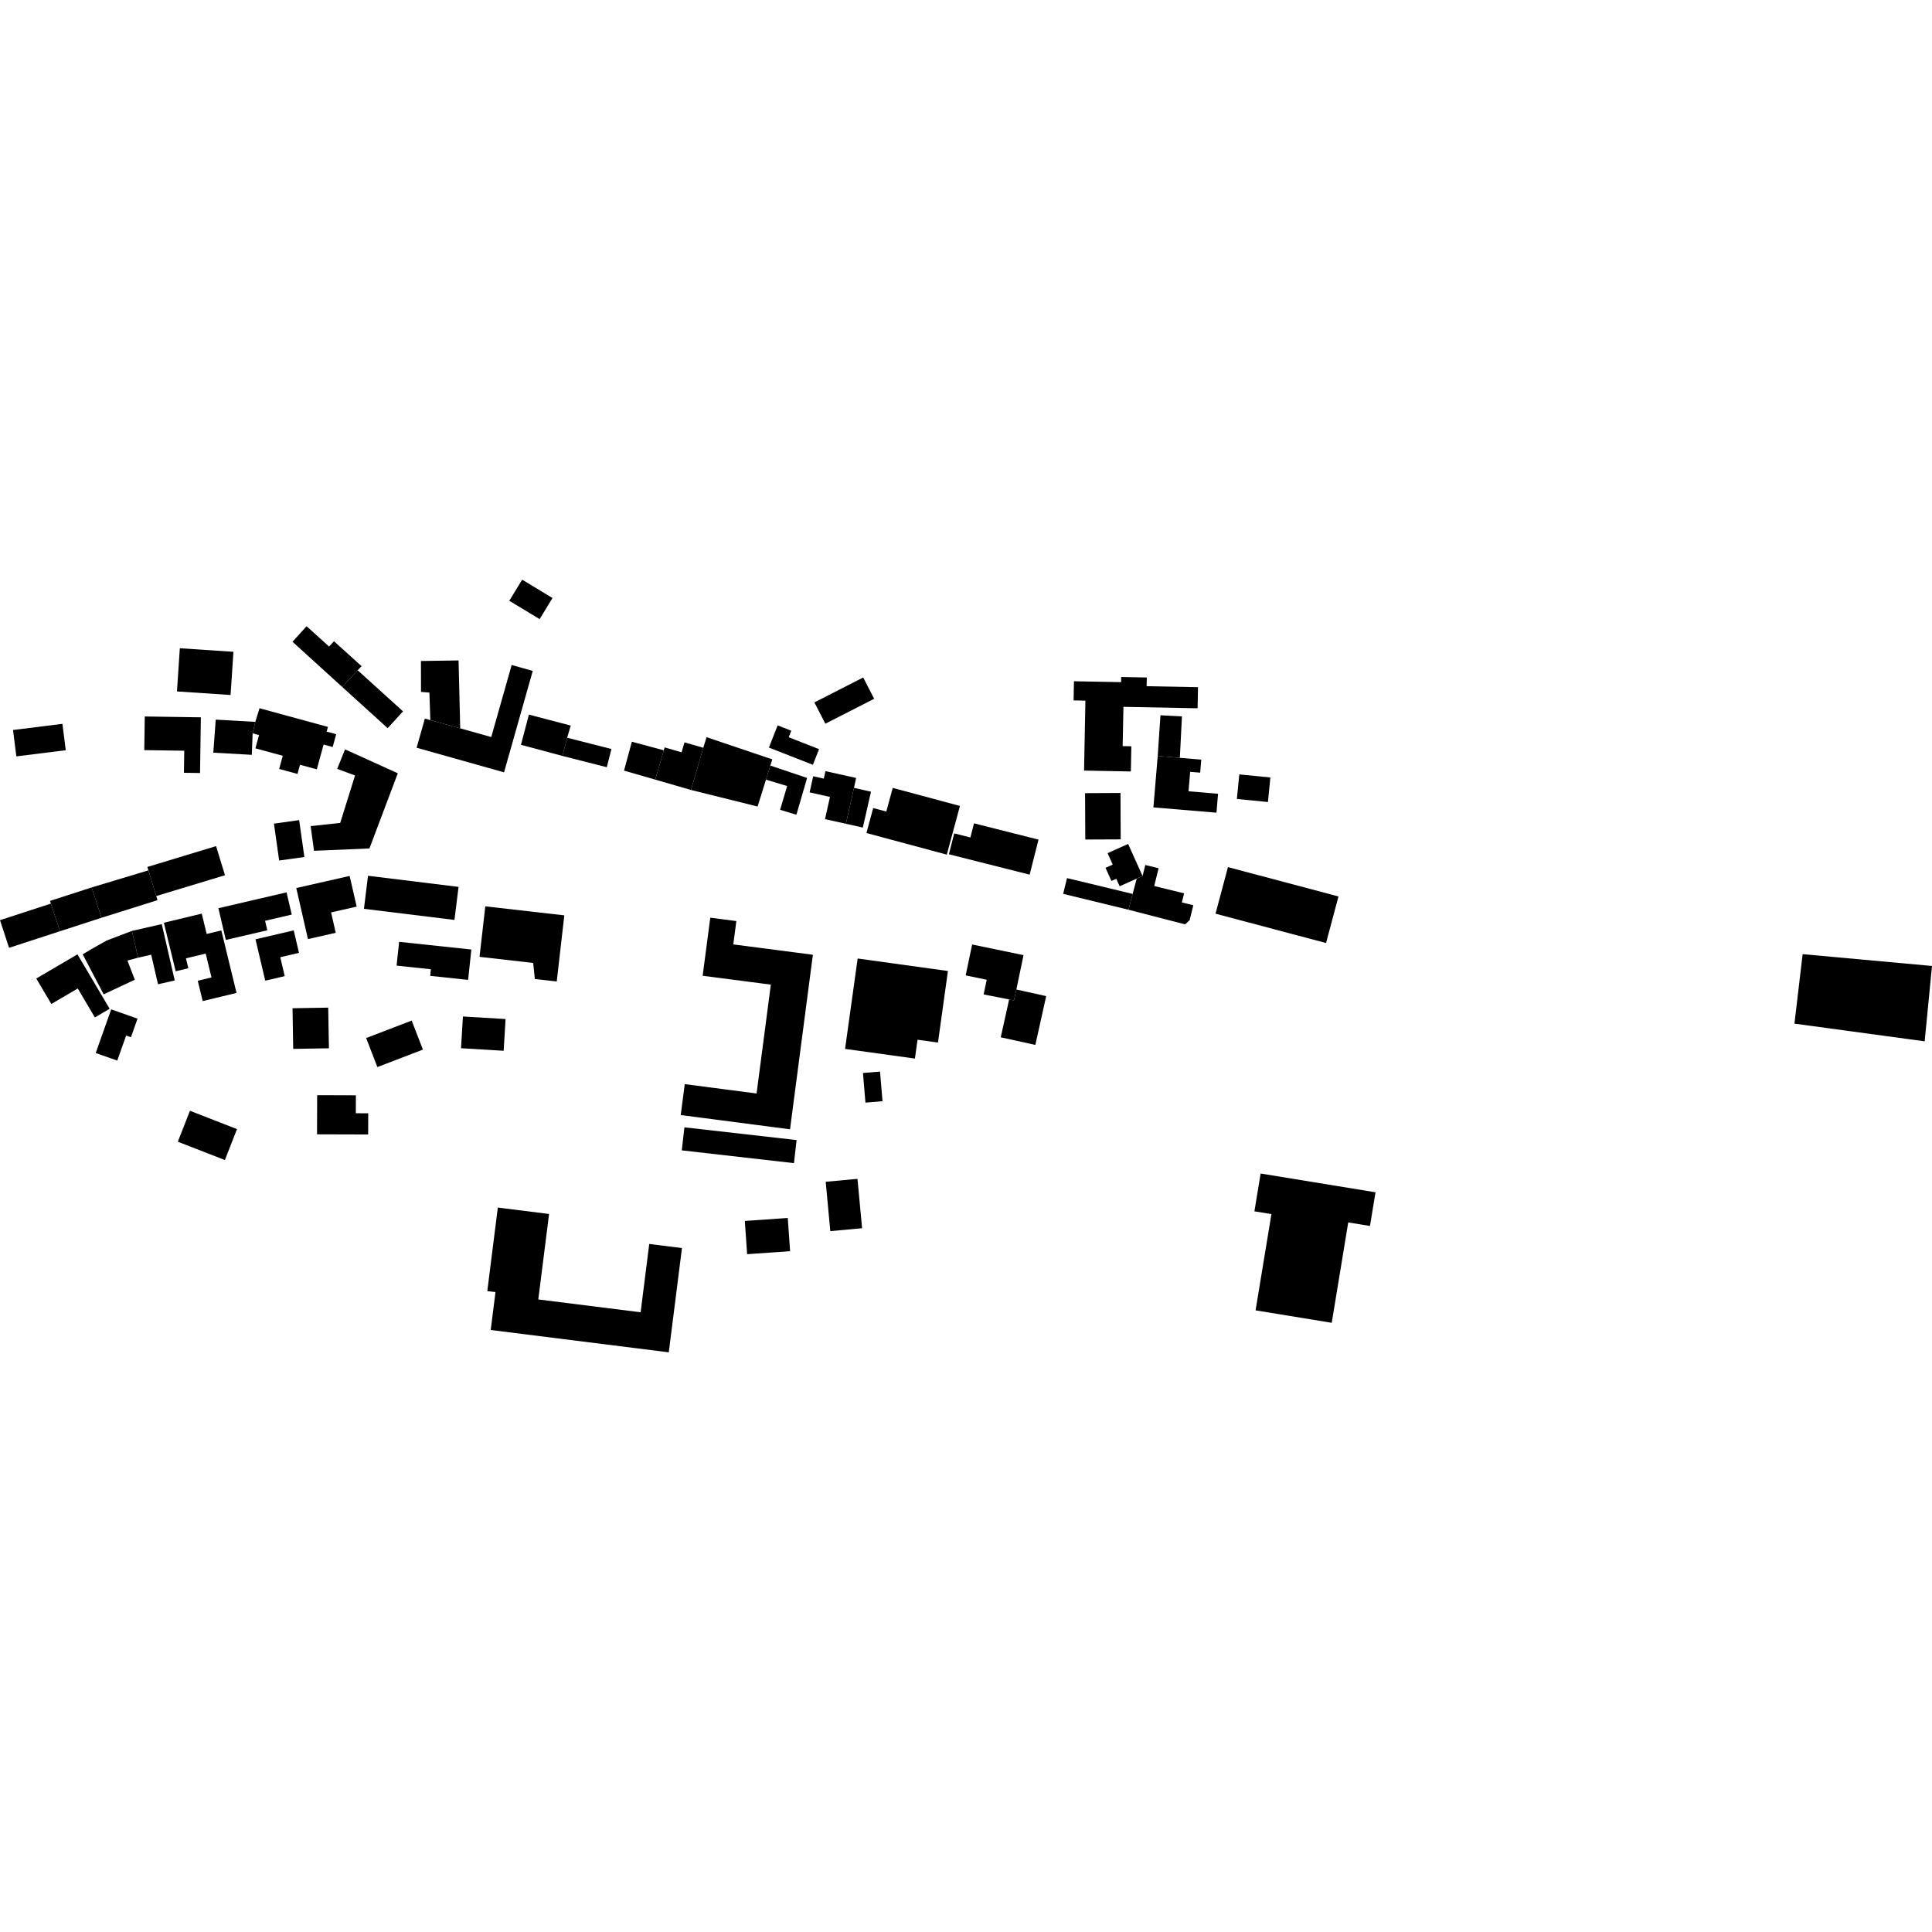 <?xml version="1.0" encoding="utf-8" standalone="no"?>
<!DOCTYPE svg PUBLIC "-//W3C//DTD SVG 1.1//EN"
  "http://www.w3.org/Graphics/SVG/1.1/DTD/svg11.dtd">
<!-- Created with matplotlib (https://matplotlib.org/) -->
<svg height="288pt" version="1.1" viewBox="0 0 288 288" width="288pt" xmlns="http://www.w3.org/2000/svg" xmlns:xlink="http://www.w3.org/1999/xlink">
 <defs>
  <style type="text/css">
*{stroke-linecap:butt;stroke-linejoin:round;}
  </style>
 </defs>
 <g id="figure_1">
  <g id="patch_1">
   <path d="M 0 288 
L 288 288 
L 288 0 
L 0 0 
z
" style="fill:none;opacity:0;"/>
  </g>
  <g id="axes_1">
   <g id="PatchCollection_1">
    <path clip-path="url(#pffd80e2bb9)" d="M 51.437 111.706 
L 59.299 115.272 
L 55.072 126.477 
L 46.813 126.827 
L 46.306 123.148 
L 50.717 122.67 
L 52.924 115.597 
L 50.265 114.615 
L 51.437 111.706 
"/>
    <path clip-path="url(#pffd80e2bb9)" d="M 40.836 122.779 
L 44.593 122.252 
L 45.373 127.751 
L 41.613 128.278 
L 40.836 122.779 
"/>
    <path clip-path="url(#pffd80e2bb9)" d="M 54.859 130.55 
L 68.355 132.206 
L 67.745 137.132 
L 54.252 135.476 
L 54.859 130.55 
"/>
    <path clip-path="url(#pffd80e2bb9)" d="M 45.906 139.99 
L 50.048 139.05 
L 49.355 136.011 
L 53.167 135.147 
L 52.122 130.574 
L 44.165 132.378 
L 45.906 139.99 
"/>
    <path clip-path="url(#pffd80e2bb9)" d="M 33.664 140.112 
L 39.846 138.676 
L 39.515 137.262 
L 43.491 136.335 
L 42.714 133.022 
L 32.556 135.386 
L 33.664 140.112 
"/>
    <path clip-path="url(#pffd80e2bb9)" d="M 39.539 146.188 
L 42.442 145.509 
L 41.779 142.691 
L 44.57 142.041 
L 43.784 138.691 
L 38.087 140.02 
L 39.539 146.188 
"/>
    <path clip-path="url(#pffd80e2bb9)" d="M 43.607 150.297 
L 48.926 150.207 
L 49.031 156.266 
L 43.708 156.355 
L 43.607 150.297 
"/>
    <path clip-path="url(#pffd80e2bb9)" d="M 72.345 135.107 
L 84.122 136.45 
L 82.992 146.31 
L 79.729 145.94 
L 79.482 143.544 
L 71.481 142.633 
L 72.345 135.107 
"/>
    <path clip-path="url(#pffd80e2bb9)" d="M 59.499 140.398 
L 70.266 141.543 
L 69.779 146.07 
L 64.129 145.47 
L 64.233 144.488 
L 59.117 143.943 
L 59.499 140.398 
"/>
    <path clip-path="url(#pffd80e2bb9)" d="M 26.807 96.631 
L 34.797 97.161 
L 34.371 103.601 
L 26.381 103.071 
L 26.807 96.631 
"/>
    <path clip-path="url(#pffd80e2bb9)" d="M 38.687 105.577 
L 38.056 107.61 
L 37.66 109.321 
L 38.613 109.577 
L 38.07 111.553 
L 42.154 112.664 
L 41.615 114.627 
L 44.346 115.368 
L 44.722 114.001 
L 47.225 114.684 
L 48.241 110.986 
L 49.593 111.357 
L 50.113 109.449 
L 48.693 109.062 
L 48.885 108.358 
L 38.687 105.577 
"/>
    <path clip-path="url(#pffd80e2bb9)" d="M 31.798 112.198 
L 37.536 112.521 
L 37.66 109.321 
L 38.056 107.61 
L 32.16 107.273 
L 31.798 112.198 
"/>
    <path clip-path="url(#pffd80e2bb9)" d="M 21.58 106.804 
L 29.941 106.929 
L 29.821 115.231 
L 27.42 115.198 
L 27.467 111.908 
L 21.507 111.821 
L 21.58 106.804 
"/>
    <path clip-path="url(#pffd80e2bb9)" d="M 21.965 129.237 
L 32.21 126.129 
L 33.537 130.468 
L 23.293 133.571 
L 22.124 129.742 
L 21.965 129.237 
"/>
    <path clip-path="url(#pffd80e2bb9)" d="M 13.657 132.29 
L 22.124 129.742 
L 23.293 133.571 
L 23.478 134.187 
L 15.13 136.808 
L 13.657 132.29 
"/>
    <path clip-path="url(#pffd80e2bb9)" d="M 7.46 134.294 
L 13.657 132.29 
L 15.13 136.808 
L 8.939 138.817 
L 7.584 134.697 
L 7.46 134.294 
"/>
    <path clip-path="url(#pffd80e2bb9)" d="M 0 137.169 
L 7.584 134.697 
L 8.939 138.817 
L 1.352 141.289 
L 0 137.169 
"/>
    <path clip-path="url(#pffd80e2bb9)" d="M 1.942 108.821 
L 9.306 107.901 
L 9.802 111.832 
L 2.437 112.753 
L 1.942 108.821 
"/>
    <path clip-path="url(#pffd80e2bb9)" d="M 69.008 151.527 
L 75.363 151.906 
L 75.08 156.637 
L 68.724 156.257 
L 69.008 151.527 
"/>
    <path clip-path="url(#pffd80e2bb9)" d="M 54.584 154.74 
L 61.368 152.136 
L 63.043 156.463 
L 56.255 159.067 
L 54.584 154.74 
"/>
    <path clip-path="url(#pffd80e2bb9)" d="M 105.879 136.798 
L 109.766 137.303 
L 109.311 140.781 
L 121.175 142.324 
L 117.768 168.344 
L 101.473 166.219 
L 102.075 161.61 
L 112.782 163.004 
L 114.907 146.778 
L 104.744 145.457 
L 105.879 136.798 
"/>
    <path clip-path="url(#pffd80e2bb9)" d="M 127.851 142.884 
L 141.306 144.745 
L 139.822 155.413 
L 136.778 154.992 
L 136.386 157.798 
L 125.972 156.358 
L 127.851 142.884 
"/>
    <path clip-path="url(#pffd80e2bb9)" d="M 47.278 163.258 
L 53.051 163.275 
L 53.041 165.951 
L 54.89 165.957 
L 54.882 169.116 
L 47.26 169.093 
L 47.278 163.258 
"/>
    <path clip-path="url(#pffd80e2bb9)" d="M 74.21 180.009 
L 81.849 180.968 
L 80.242 193.704 
L 87.871 194.662 
L 95.496 195.62 
L 96.782 185.436 
L 101.659 186.047 
L 99.695 201.59 
L 73.149 198.26 
L 73.862 192.613 
L 72.64 192.462 
L 74.21 180.009 
"/>
    <path clip-path="url(#pffd80e2bb9)" d="M 24.429 137.551 
L 30.072 136.193 
L 30.81 139.225 
L 32.993 138.696 
L 35.259 148.013 
L 30.215 149.23 
L 29.48 146.199 
L 31.527 145.702 
L 30.662 142.149 
L 27.717 142.858 
L 28.078 144.332 
L 26.19 144.788 
L 24.429 137.551 
"/>
    <path clip-path="url(#pffd80e2bb9)" d="M 20.586 142.76 
L 22.539 142.315 
L 23.555 146.722 
L 26.048 146.154 
L 24.113 137.756 
L 19.667 138.769 
L 20.586 142.76 
"/>
    <path clip-path="url(#pffd80e2bb9)" d="M 28.316 165.582 
L 35.329 168.313 
L 33.524 172.924 
L 26.507 170.194 
L 28.316 165.582 
"/>
    <path clip-path="url(#pffd80e2bb9)" d="M 12.327 142.262 
L 13.607 141.493 
L 15.88 140.211 
L 19.667 138.769 
L 20.586 142.76 
L 18.995 143.188 
L 20.096 146.044 
L 15.453 148.223 
L 12.327 142.262 
"/>
    <path clip-path="url(#pffd80e2bb9)" d="M 5.407 145.865 
L 11.547 142.263 
L 16.344 150.375 
L 14.143 151.668 
L 11.592 147.353 
L 7.652 149.661 
L 5.407 145.865 
"/>
    <path clip-path="url(#pffd80e2bb9)" d="M 16.575 150.465 
L 20.502 151.847 
L 19.516 154.624 
L 18.803 154.371 
L 17.477 158.1 
L 14.267 156.972 
L 16.575 150.465 
"/>
    <path clip-path="url(#pffd80e2bb9)" d="M 102.024 168.048 
L 118.746 169.949 
L 118.354 173.388 
L 101.632 171.482 
L 102.024 168.048 
"/>
    <path clip-path="url(#pffd80e2bb9)" d="M 111.027 182.006 
L 117.43 181.562 
L 117.779 186.511 
L 111.375 186.959 
L 111.027 182.006 
"/>
    <path clip-path="url(#pffd80e2bb9)" d="M 123.087 176.166 
L 127.823 175.731 
L 128.511 183.089 
L 123.772 183.523 
L 123.087 176.166 
"/>
    <path clip-path="url(#pffd80e2bb9)" d="M 128.641 159.948 
L 131.184 159.739 
L 131.554 164.152 
L 129.01 164.366 
L 128.641 159.948 
"/>
    <path clip-path="url(#pffd80e2bb9)" d="M 145.192 122.733 
L 154.81 125.159 
L 153.486 130.383 
L 141.451 127.344 
L 142.242 124.231 
L 144.655 124.842 
L 145.192 122.733 
"/>
    <path clip-path="url(#pffd80e2bb9)" d="M 129.157 124.178 
L 141.137 127.398 
L 143.098 120.142 
L 133.077 117.45 
L 132.122 120.976 
L 130.163 120.453 
L 129.157 124.178 
"/>
    <path clip-path="url(#pffd80e2bb9)" d="M 161.783 125.147 
L 167.062 125.124 
L 167.03 118.206 
L 161.75 118.233 
L 161.783 125.147 
"/>
    <path clip-path="url(#pffd80e2bb9)" d="M 161.6 114.868 
L 168.576 115.002 
L 168.648 111.246 
L 167.353 111.222 
L 167.468 105.367 
L 178.523 105.581 
L 178.582 102.438 
L 170.927 102.291 
L 170.953 100.994 
L 167.137 100.919 
L 167.122 101.688 
L 160.092 101.552 
L 160.039 104.411 
L 161.8 104.446 
L 161.6 114.868 
"/>
    <path clip-path="url(#pffd80e2bb9)" d="M 43.603 95.665 
L 45.704 93.35 
L 49.061 96.381 
L 49.785 95.589 
L 53.903 99.306 
L 53.312 99.91 
L 51.026 102.415 
L 43.603 95.665 
"/>
    <path clip-path="url(#pffd80e2bb9)" d="M 51.026 102.415 
L 57.789 108.547 
L 60.079 106.042 
L 53.312 99.91 
L 51.026 102.415 
"/>
    <path clip-path="url(#pffd80e2bb9)" d="M 64.149 107.346 
L 64.01 103.239 
L 62.759 103.142 
L 62.75 98.535 
L 68.358 98.45 
L 68.604 108.571 
L 64.149 107.346 
"/>
    <path clip-path="url(#pffd80e2bb9)" d="M 68.604 108.571 
L 64.149 107.346 
L 63.335 107.117 
L 62.106 111.463 
L 75.136 115.131 
L 79.417 100.012 
L 76.274 99.129 
L 73.231 109.87 
L 68.604 108.571 
"/>
    <path clip-path="url(#pffd80e2bb9)" d="M 78.844 106.526 
L 85.082 108.162 
L 84.541 109.973 
L 83.847 112.687 
L 77.657 111.025 
L 78.844 106.526 
"/>
    <path clip-path="url(#pffd80e2bb9)" d="M 84.541 109.973 
L 91.146 111.654 
L 90.451 114.368 
L 83.847 112.687 
L 84.541 109.973 
"/>
    <path clip-path="url(#pffd80e2bb9)" d="M 77.836 86.41 
L 82.361 89.145 
L 80.445 92.29 
L 75.92 89.555 
L 77.836 86.41 
"/>
    <path clip-path="url(#pffd80e2bb9)" d="M 94.189 110.567 
L 98.951 111.848 
L 97.676 116.216 
L 93.022 114.874 
L 94.189 110.567 
"/>
    <path clip-path="url(#pffd80e2bb9)" d="M 97.676 116.216 
L 103.003 117.758 
L 104.836 111.47 
L 102.035 110.662 
L 101.601 112.147 
L 99.075 111.412 
L 98.951 111.848 
L 97.676 116.216 
"/>
    <path clip-path="url(#pffd80e2bb9)" d="M 103.003 117.758 
L 112.932 120.227 
L 114.182 116.221 
L 114.835 114.124 
L 115.124 113.199 
L 105.329 109.891 
L 104.836 111.47 
L 103.003 117.758 
"/>
    <path clip-path="url(#pffd80e2bb9)" d="M 114.835 114.124 
L 120.314 115.97 
L 118.717 121.45 
L 116.291 120.718 
L 117.336 117.173 
L 114.182 116.221 
L 114.835 114.124 
"/>
    <path clip-path="url(#pffd80e2bb9)" d="M 123.052 114.955 
L 127.62 115.968 
L 127.303 117.447 
L 126.096 122.798 
L 122.981 122.109 
L 123.723 118.796 
L 120.686 118.118 
L 121.223 115.715 
L 122.802 116.066 
L 123.052 114.955 
"/>
    <path clip-path="url(#pffd80e2bb9)" d="M 127.303 117.447 
L 129.835 118.017 
L 128.623 123.363 
L 126.096 122.798 
L 127.303 117.447 
"/>
    <path clip-path="url(#pffd80e2bb9)" d="M 115.923 108.132 
L 114.618 111.44 
L 121.176 114.009 
L 122.095 111.674 
L 117.57 109.901 
L 117.956 108.928 
L 115.923 108.132 
"/>
    <path clip-path="url(#pffd80e2bb9)" d="M 121.401 104.706 
L 128.676 100.991 
L 130.31 104.166 
L 123.035 107.882 
L 121.401 104.706 
"/>
    <path clip-path="url(#pffd80e2bb9)" d="M 164.798 129.368 
L 165.679 131.322 
L 166.401 131.002 
L 166.904 132.114 
L 169.45 130.974 
L 170.322 130.581 
L 168.167 125.807 
L 165.104 127.177 
L 165.873 128.885 
L 164.798 129.368 
"/>
    <path clip-path="url(#pffd80e2bb9)" d="M 159.057 130.897 
L 168.838 133.255 
L 168.224 135.614 
L 158.484 133.243 
L 159.057 130.897 
"/>
    <path clip-path="url(#pffd80e2bb9)" d="M 168.838 133.255 
L 169.45 130.974 
L 170.322 130.581 
L 170.727 128.945 
L 172.711 129.427 
L 172.056 132.078 
L 176.512 133.17 
L 176.178 134.529 
L 177.886 134.943 
L 177.339 137.167 
L 176.665 137.795 
L 168.224 135.614 
L 168.838 133.255 
"/>
    <path clip-path="url(#pffd80e2bb9)" d="M 183.05 129.26 
L 199.526 133.632 
L 197.671 140.575 
L 181.196 136.199 
L 183.05 129.26 
"/>
    <path clip-path="url(#pffd80e2bb9)" d="M 175.877 112.97 
L 176.191 106.792 
L 172.987 106.627 
L 172.58 112.692 
L 175.877 112.97 
"/>
    <path clip-path="url(#pffd80e2bb9)" d="M 172.58 112.692 
L 175.877 112.97 
L 179.071 113.241 
L 178.907 115.179 
L 177.416 115.056 
L 177.173 117.954 
L 181.573 118.329 
L 181.336 121.145 
L 171.935 120.358 
L 172.58 112.692 
"/>
    <path clip-path="url(#pffd80e2bb9)" d="M 184.741 115.44 
L 189.372 115.896 
L 189.011 119.556 
L 184.379 119.1 
L 184.741 115.44 
"/>
    <path clip-path="url(#pffd80e2bb9)" d="M 187.92 174.935 
L 205.045 177.733 
L 204.219 182.753 
L 200.979 182.224 
L 198.519 197.188 
L 187.167 195.332 
L 189.528 180.984 
L 186.995 180.57 
L 187.92 174.935 
"/>
    <path clip-path="url(#pffd80e2bb9)" d="M 144.914 140.794 
L 152.577 142.381 
L 151.504 147.507 
L 151.144 149.141 
L 150.431 148.984 
L 146.63 148.24 
L 147.088 146.05 
L 143.954 145.401 
L 144.914 140.794 
"/>
    <path clip-path="url(#pffd80e2bb9)" d="M 151.504 147.507 
L 155.953 148.488 
L 154.338 155.765 
L 149.179 154.627 
L 150.431 148.984 
L 151.144 149.141 
L 151.504 147.507 
"/>
    <path clip-path="url(#pffd80e2bb9)" d="M 268.717 142.234 
L 288 143.994 
L 286.907 155.229 
L 267.495 152.59 
L 268.717 142.234 
"/>
   </g>
  </g>
 </g>
 <defs>
  <clipPath id="pffd80e2bb9">
   <rect height="115.18" width="288" x="0" y="86.41"/>
  </clipPath>
 </defs>
</svg>
